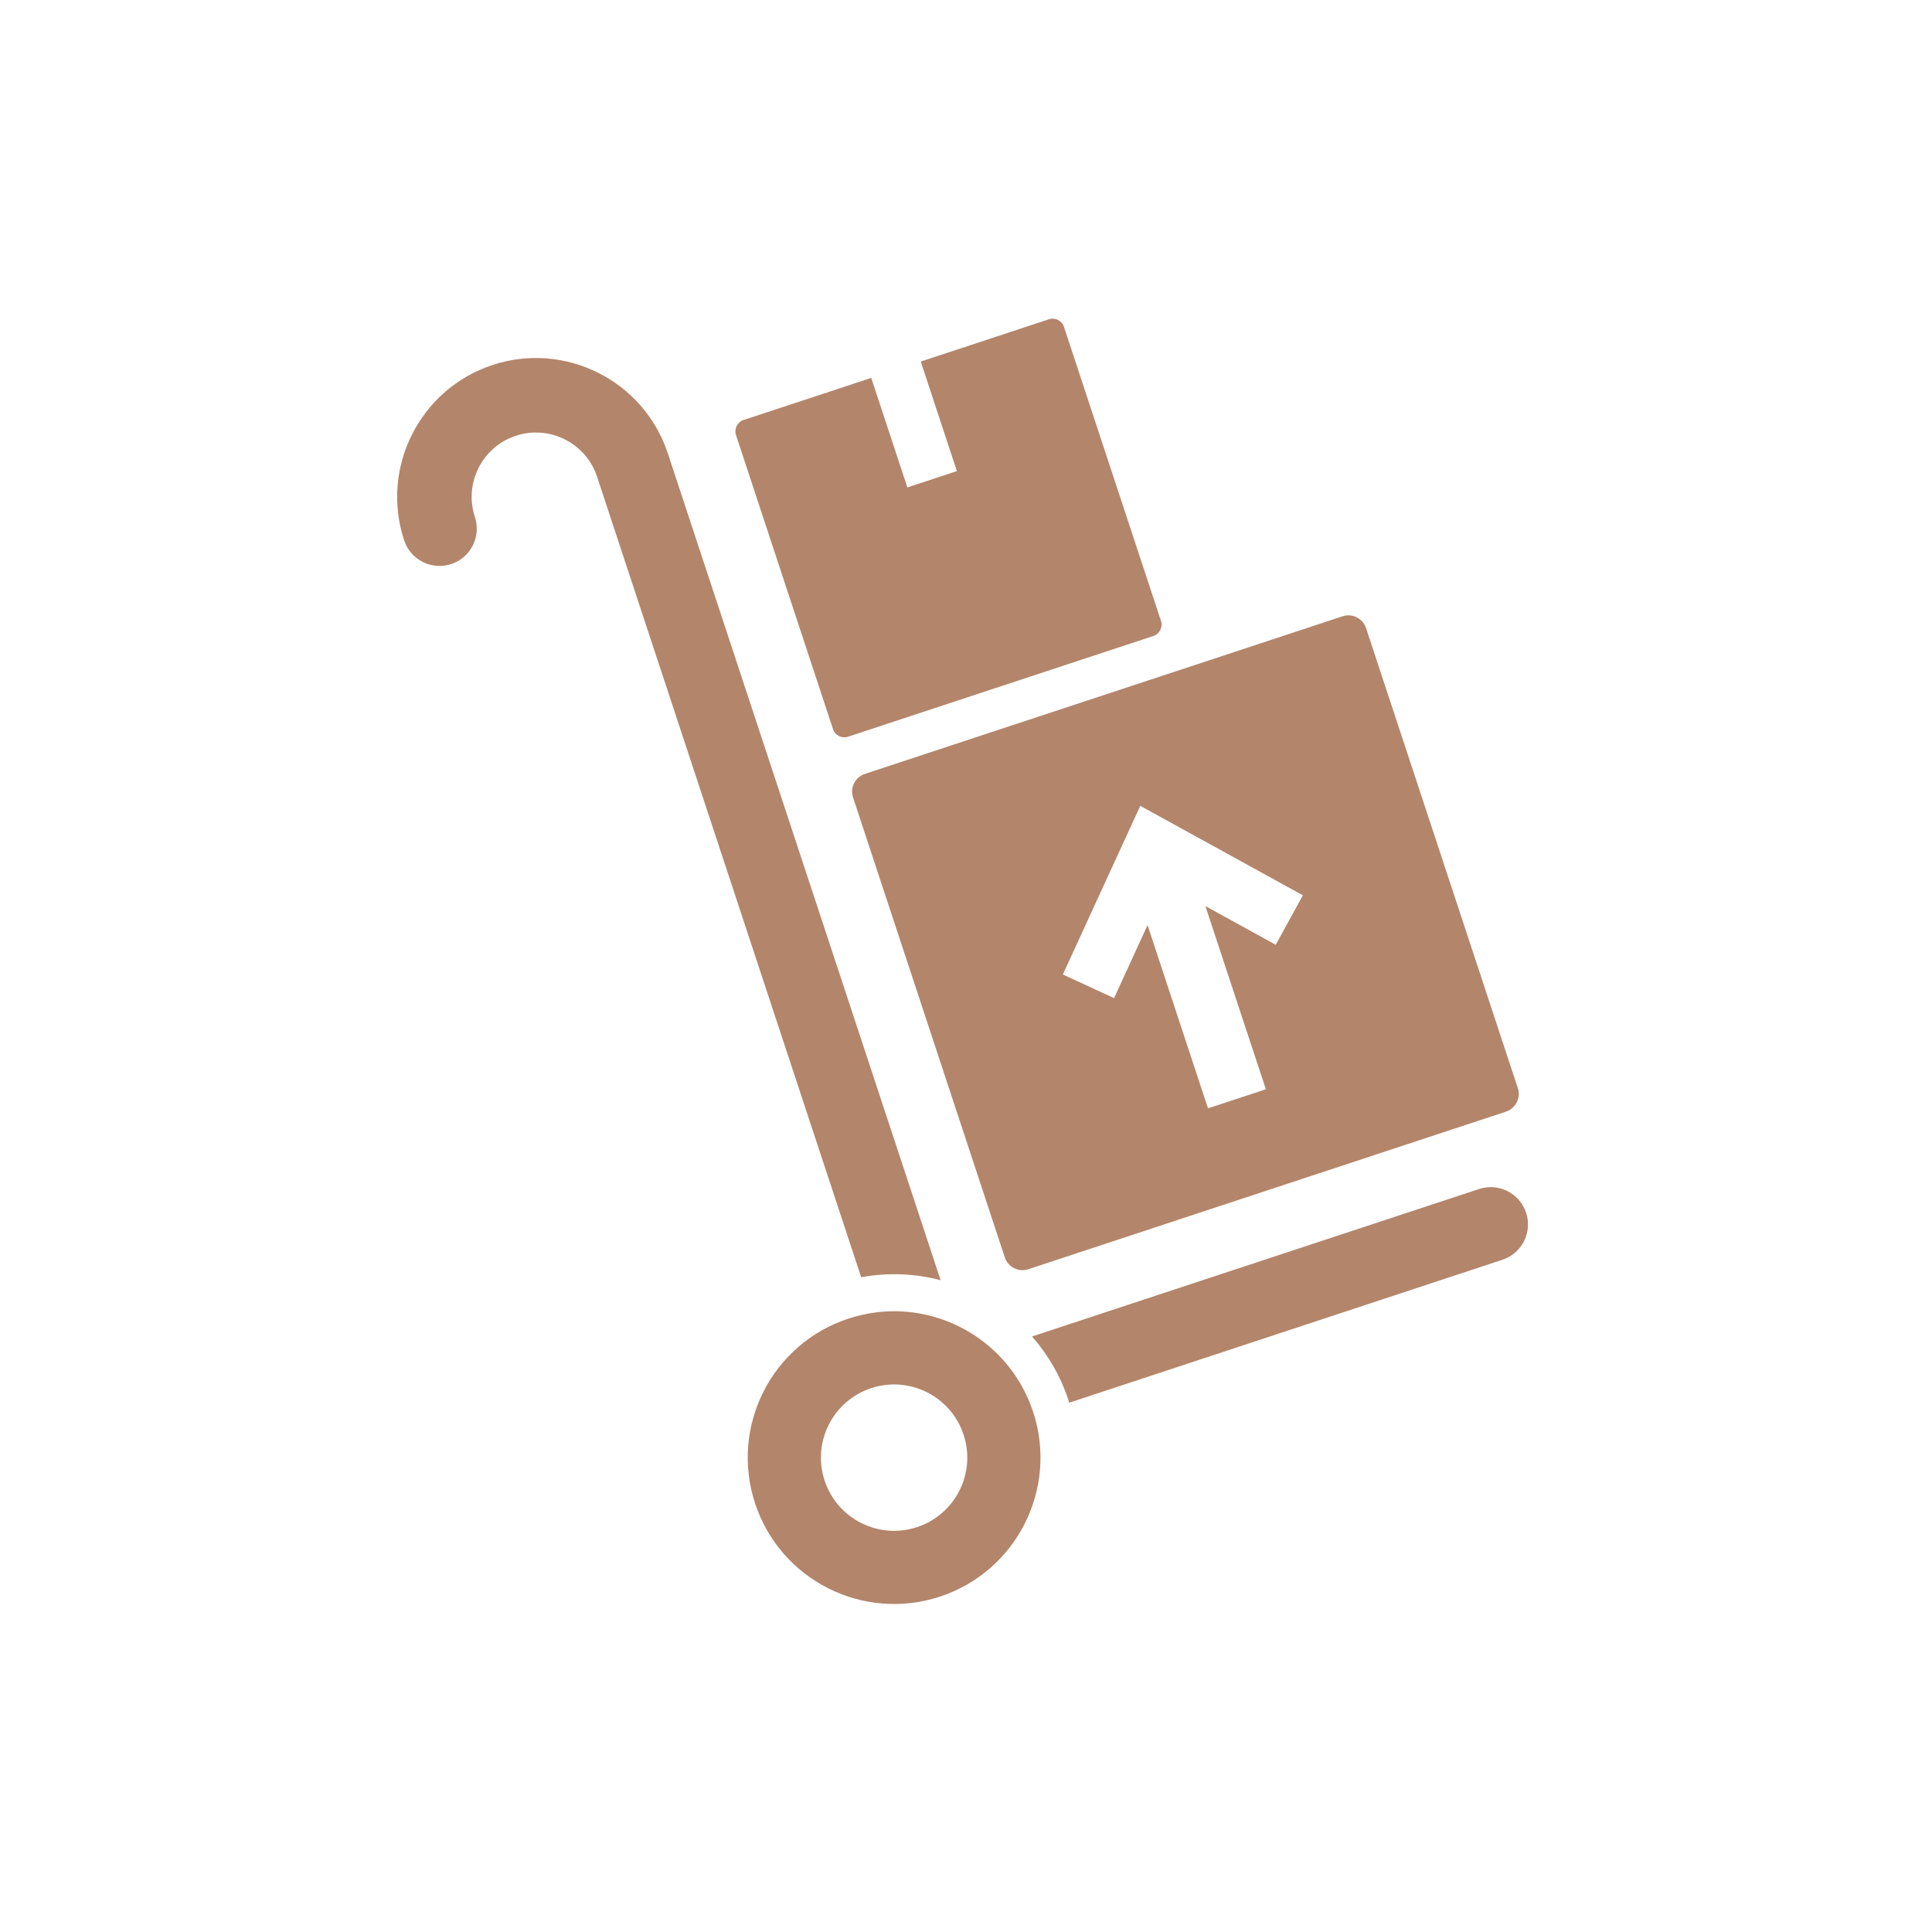 <?xml version="1.0" encoding="utf-8"?>
<!-- Generator: Adobe Illustrator 16.0.0, SVG Export Plug-In . SVG Version: 6.00 Build 0)  -->
<!DOCTYPE svg PUBLIC "-//W3C//DTD SVG 1.1//EN" "http://www.w3.org/Graphics/SVG/1.1/DTD/svg11.dtd">
<svg version="1.1" id="Layer_1" xmlns="http://www.w3.org/2000/svg" xmlns:xlink="http://www.w3.org/1999/xlink" x="0px" y="0px"
	 width="100px" height="100px" viewBox="0 0 100 100" enable-background="new 0 0 100 100" xml:space="preserve">
<g>
	<g>
		<path fill="#B3856A" d="M20.918,27.969c-1.241-3.763,0.81-7.834,4.572-9.076c3.764-1.242,7.835,0.81,9.076,4.572l14.121,42.799
			c-1.315-0.348-2.716-0.411-4.112-0.155L30.904,24.674c-0.575-1.744-2.461-2.694-4.205-2.119c-1.744,0.575-2.694,2.461-2.119,4.205
			c0.334,1.012-0.215,2.103-1.227,2.436C22.342,29.529,21.252,28.98,20.918,27.969z M76.555,61.543l-23.137,7.633
			c0.821,0.933,1.473,2.041,1.885,3.293c0.016,0.045,0.023,0.09,0.038,0.135l22.422-7.398c1.012-0.334,1.562-1.424,1.228-2.436
			S77.566,61.209,76.555,61.543z M53.473,73.073c1.31,3.974-0.849,8.257-4.82,9.567c-3.974,1.311-8.257-0.848-9.568-4.82
			c-1.31-3.973,0.848-8.256,4.821-9.566C47.878,66.942,52.161,69.101,53.473,73.073z M49.875,74.26
			c-0.655-1.986-2.797-3.064-4.783-2.41c-1.986,0.656-3.065,2.798-2.41,4.784s2.797,3.065,4.783,2.41S50.531,76.246,49.875,74.26z
			 M70.707,32.512l7.855,23.807c0.167,0.506-0.108,1.051-0.613,1.219l-24.723,8.156c-0.506,0.167-1.051-0.107-1.218-0.613
			l-7.855-23.807c-0.166-0.505,0.108-1.051,0.613-1.217l24.724-8.158C69.995,31.731,70.54,32.006,70.707,32.512z M67.437,46.341
			L59.02,41.71l-4.008,8.731l2.652,1.221l1.733-3.777l3.129,9.482l2.994-0.986l-3.129-9.482l3.64,2.003L67.437,46.341z
			 M60.092,32.138l-5.022-15.221c-0.106-0.323-0.455-0.499-0.778-0.392l-4.306,1.421l-0.021,0.038l-0.036-0.02l-2.271,0.75
			l1.87,5.67l-2.563,0.846l-1.871-5.67l-2.271,0.75l-0.018,0.037l-0.04-0.018l-4.278,1.411c-0.324,0.107-0.499,0.456-0.393,0.779
			l5.022,15.221c0.106,0.323,0.455,0.498,0.778,0.392l15.806-5.215C60.022,32.81,60.198,32.461,60.092,32.138z"/>
	</g>
</g>
</svg>
